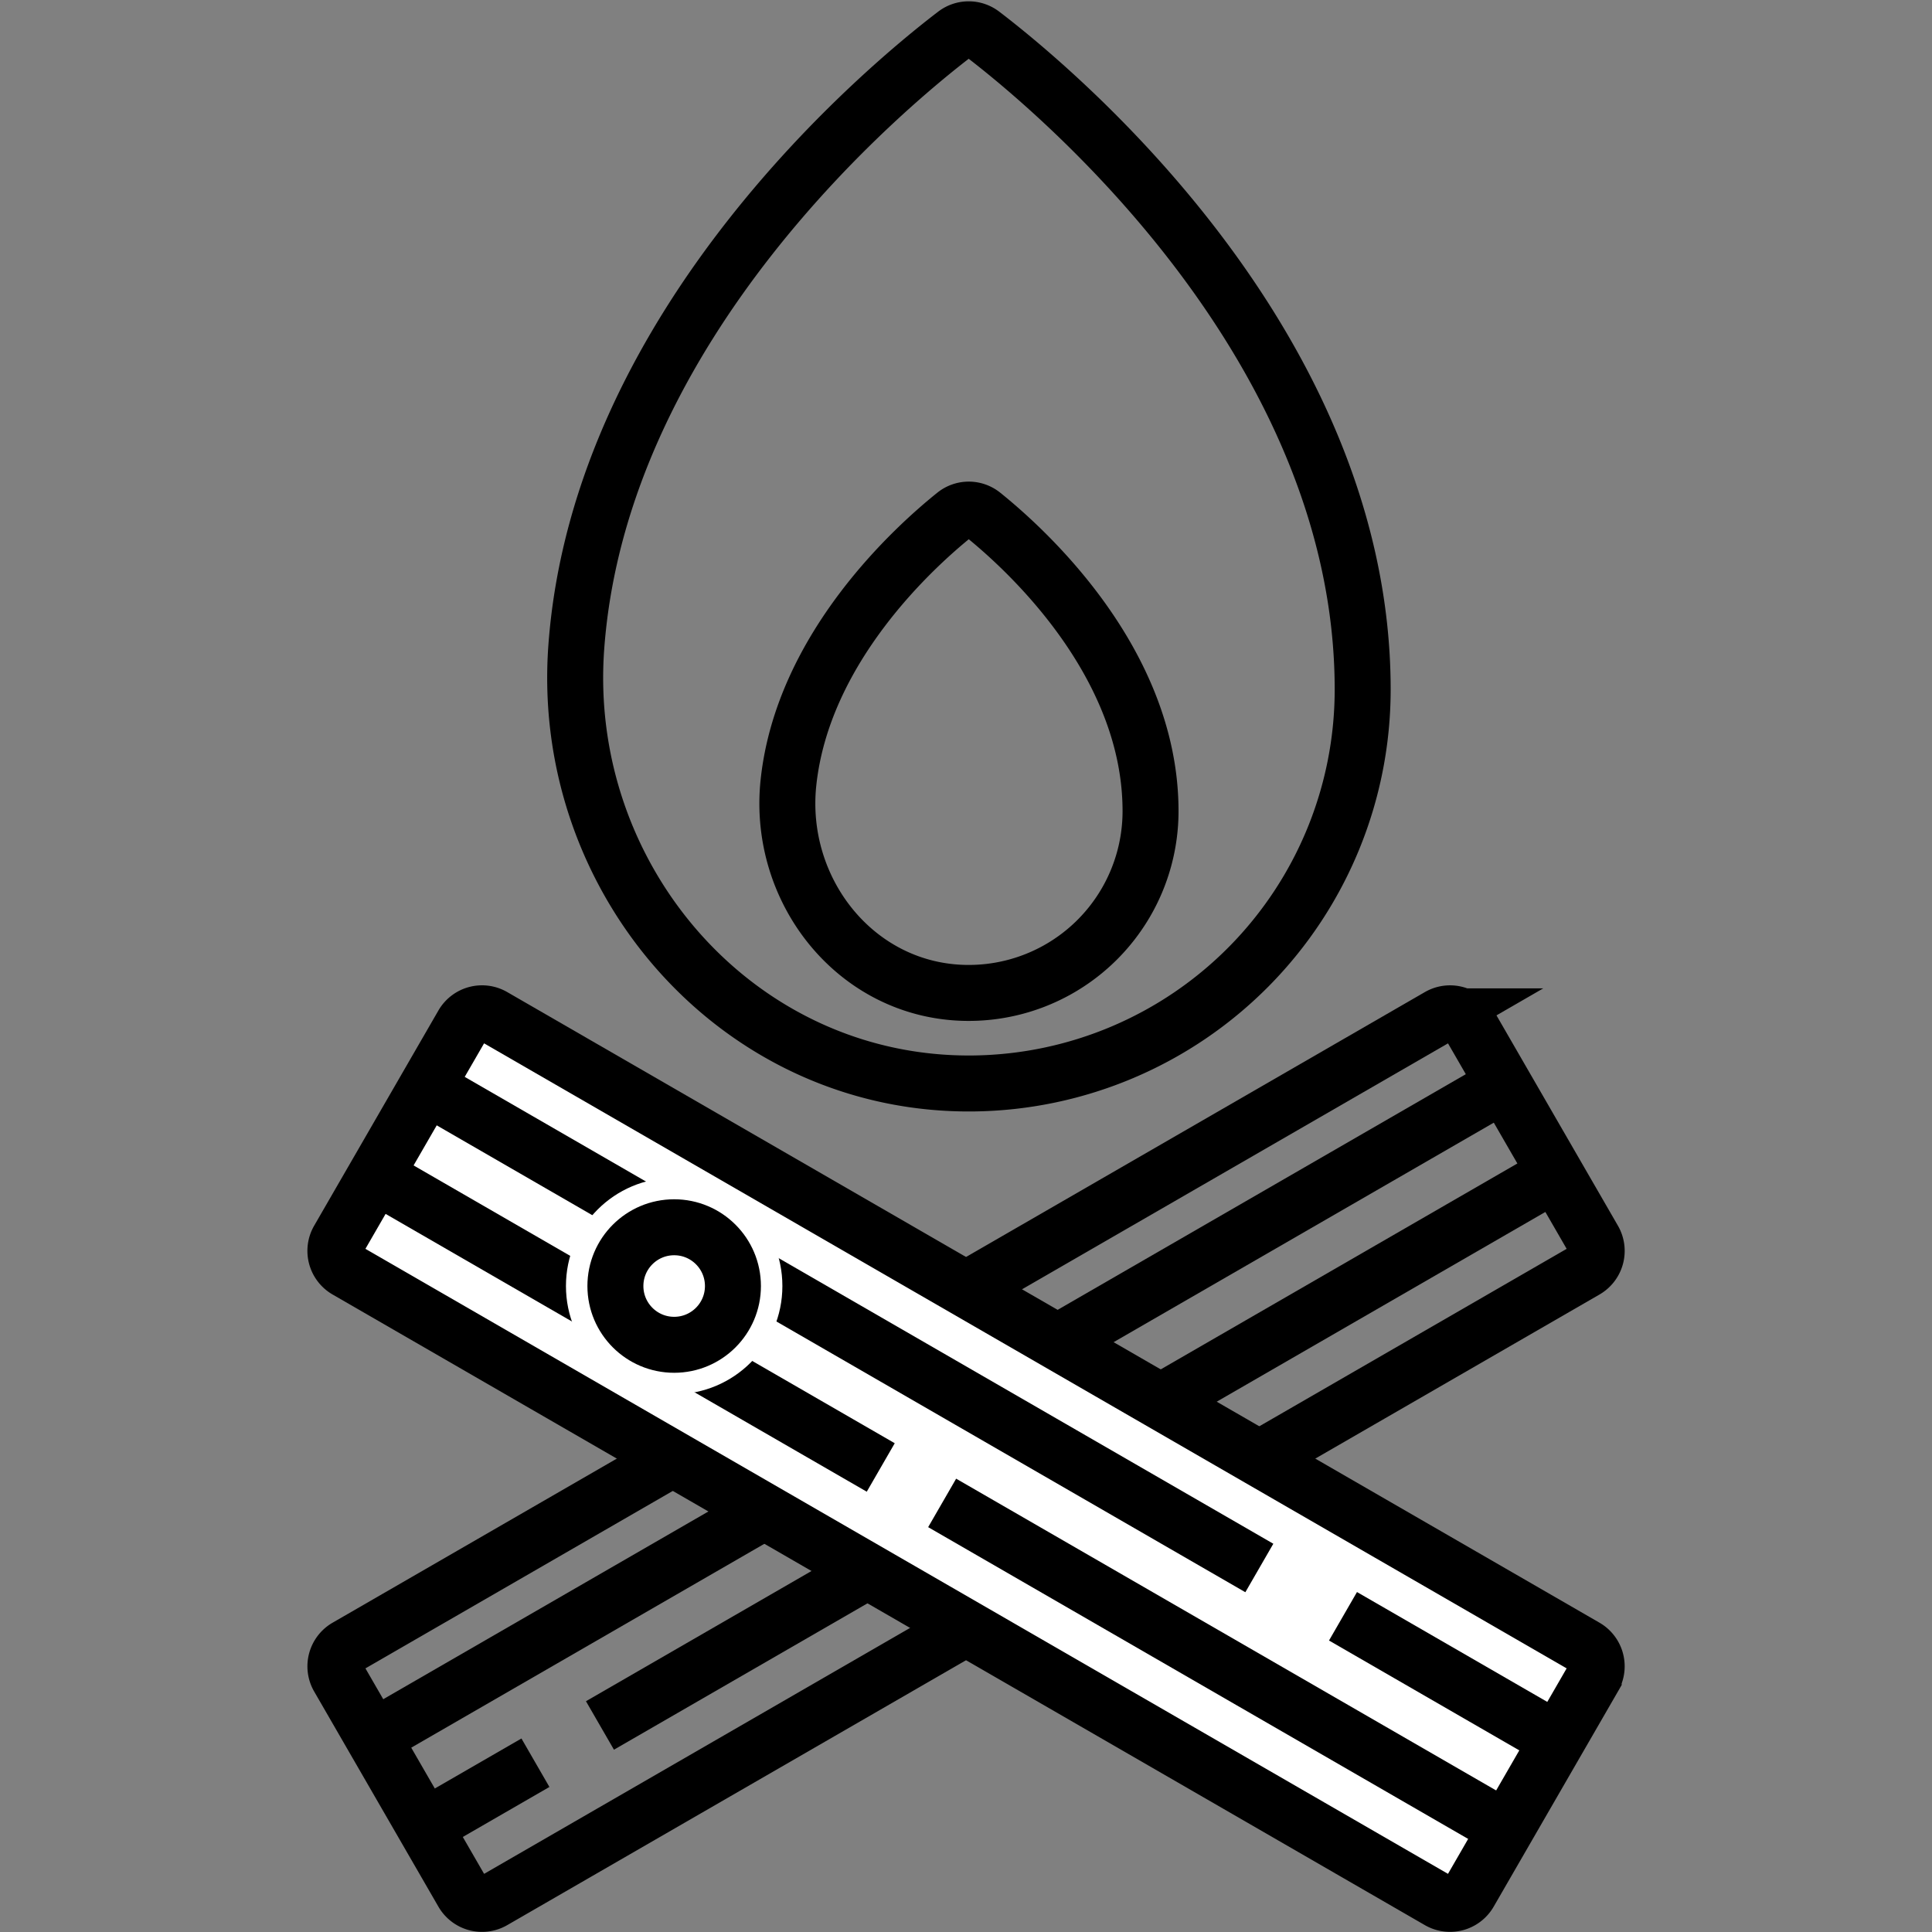 <?xml version="1.0" encoding="utf-8"?><!-- Uploaded to: SVG Repo, www.svgrepo.com, Generator: SVG Repo Mixer Tools -->
<svg width="800px" height="800px" viewBox="-27.45 0 172.587 172.587" xmlns="http://www.w3.org/2000/svg">
  <rect x="-27.45" y="0" width="172.587" height="172.587" fill="#808080" stroke="none"/>
  <g id="Group_3277" data-name="Group 3277" transform="translate(-88.149 -356.558)">
    <line id="Line_9" data-name="Line 9" x1="10.692" y2="6.172" transform="translate(97.837 514.024)" fill="none" stroke="#000000" stroke-miterlimit="10" stroke-width="5"/>
    <line id="Line_10" data-name="Line 10" x1="84.423" y2="48.742" transform="translate(114.294 461.953)" fill="none" stroke="#000000" stroke-miterlimit="10" stroke-width="5"/>
    <line id="Line_11" data-name="Line 11" x1="100.422" y2="57.978" transform="translate(94.484 453.518)" fill="none" stroke="#000000" stroke-miterlimit="10" stroke-width="5"/>
    <path id="Path_1705" data-name="Path 1705" d="M191.965,448.079l11.1,19.222a2,2,0,0,1-.732,2.732l-97.572,56.333a2,2,0,0,1-2.732-.732l-11.1-19.222a2,2,0,0,1,.732-2.732l97.572-56.333A2,2,0,0,1,191.965,448.079Z" fill="none" stroke="#000000" stroke-miterlimit="10" stroke-width="5"/>
    <path id="Path_1706" data-name="Path 1706" d="M102.026,448.079,90.928,467.3a2,2,0,0,0,.732,2.732l97.572,56.333a2,2,0,0,0,2.732-.732l11.1-19.222a2,2,0,0,0-.732-2.732l-97.572-56.333A2,2,0,0,0,102.026,448.079Z" fill="#ffffff" stroke="#000000" stroke-miterlimit="10" stroke-width="5"/>
    <path id="Path_1707" data-name="Path 1707" d="M182.428,418.154a35.193,35.193,0,0,1-34.76,35.19c-20.92.252-37.014-18.113-35.488-38.979,2.121-29,27.925-50.263,33.848-54.782a1.99,1.99,0,0,1,2.421.007C154.646,364.318,182.428,387.245,182.428,418.154Z" fill="none" stroke="#000000" stroke-miterlimit="10" stroke-width="5"/>
    <path id="Path_1708" data-name="Path 1708" d="M163.478,429.014a16.243,16.243,0,0,1-16.6,16.239c-9.724-.211-16.781-9.137-15.743-18.808,1.293-12.055,11.31-21.078,14.862-23.926a1.984,1.984,0,0,1,2.487,0C152.278,405.567,163.478,415.681,163.478,429.014Z" fill="none" stroke="#000000" stroke-miterlimit="10" stroke-width="5"/>
    <line id="Line_12" data-name="Line 12" x2="50.386" y2="29.091" transform="translate(144.862 490.814)" fill="none" stroke="#000000" stroke-miterlimit="10" stroke-width="5"/>
    <line id="Line_13" data-name="Line 13" x2="44.893" y2="25.92" transform="translate(94.484 461.728)" fill="none" stroke="#000000" stroke-miterlimit="10" stroke-width="5"/>
    <line id="Line_14" data-name="Line 14" x2="19.578" y2="11.303" transform="translate(180.67 500.941)" fill="none" stroke="#000000" stroke-miterlimit="10" stroke-width="5"/>
    <line id="Line_15" data-name="Line 15" x2="73.713" y2="42.559" transform="translate(99.484 454.068)" fill="none" stroke="#000000" stroke-miterlimit="10" stroke-width="5"/>
    <circle id="Ellipse_439" data-name="Ellipse 439" cx="9.667" cy="9.667" r="9.667" transform="translate(111.256 461.773)" fill="#ffffff"/>
    <circle id="Ellipse_440" data-name="Ellipse 440" cx="5.25" cy="5.25" r="5.25" transform="translate(115.673 466.19)" fill="#ffffff" stroke="#000000" stroke-miterlimit="10" stroke-width="5"/>
  </g>
</svg>